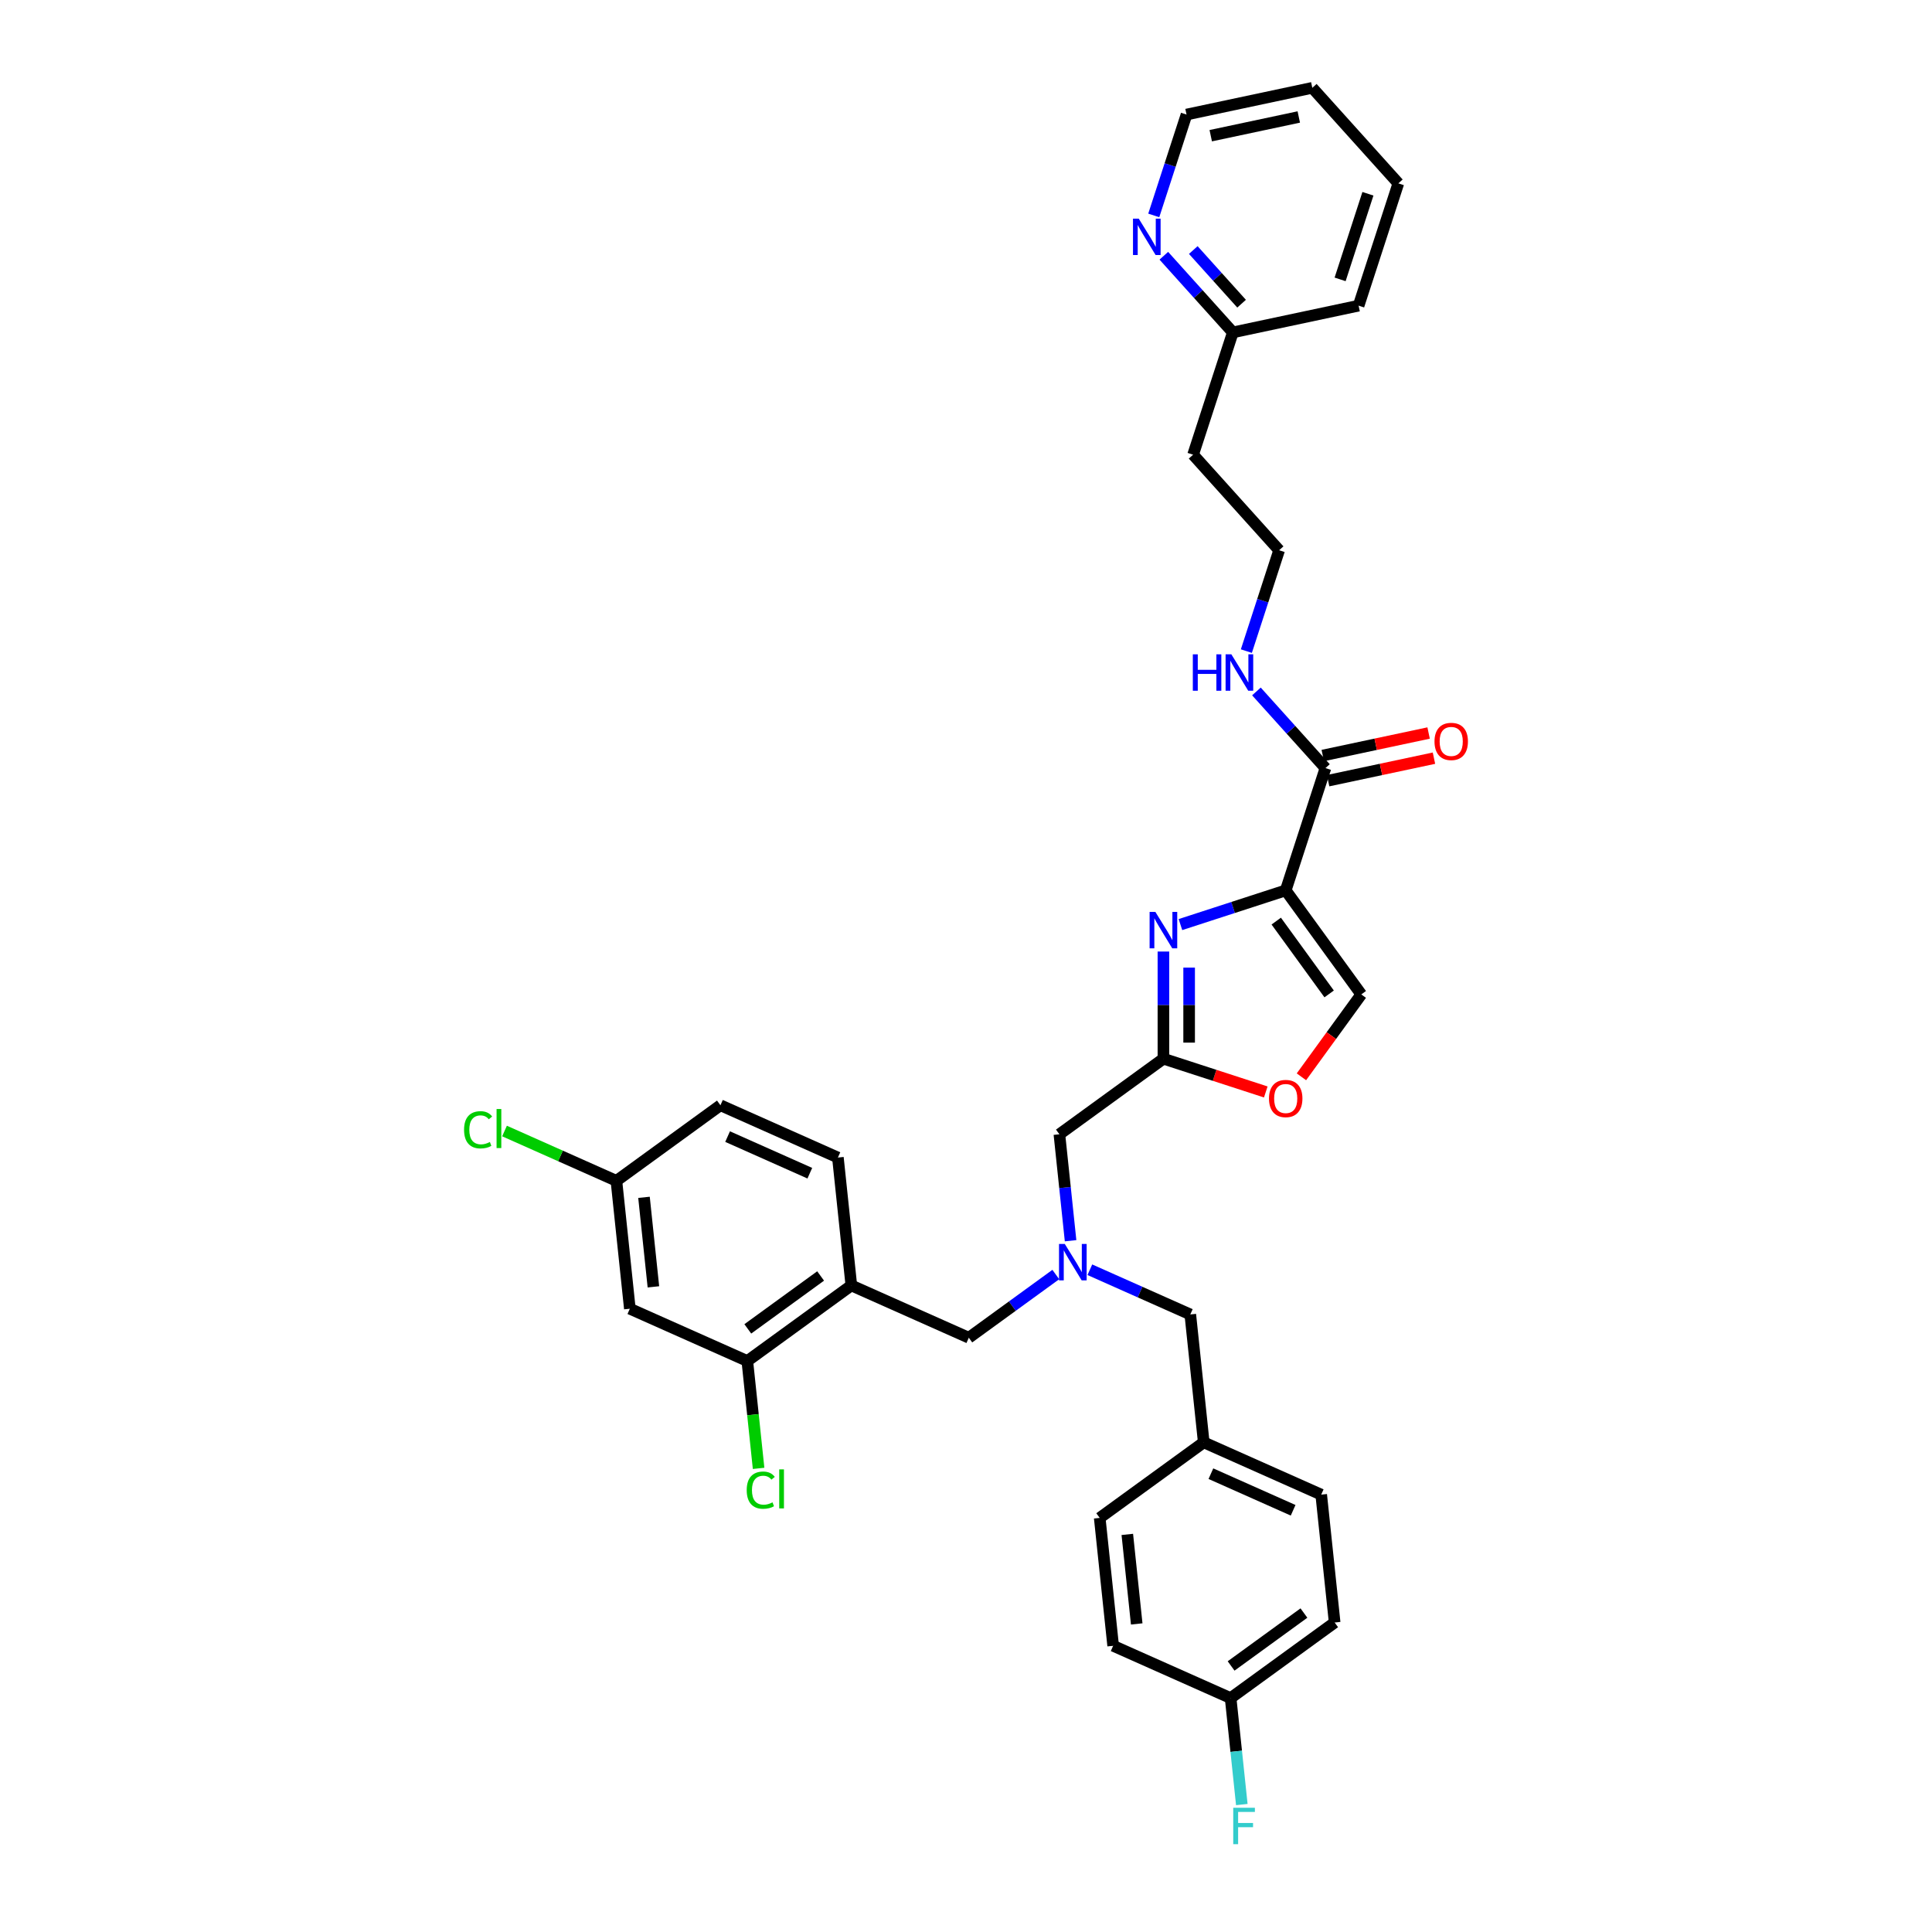 <?xml version='1.0' encoding='iso-8859-1'?>
<svg version='1.1' baseProfile='full'
              xmlns='http://www.w3.org/2000/svg'
                      xmlns:rdkit='http://www.rdkit.org/xml'
                      xmlns:xlink='http://www.w3.org/1999/xlink'
                  xml:space='preserve'
width='1000px' height='1000px' viewBox='0 0 1000 1000'>
<!-- END OF HEADER -->
<rect style='opacity:1.0;fill:#FFFFFF;stroke:none' width='1000' height='1000' x='0' y='0'> </rect>
<path class='bond-0' d='M 602.391,132.376 L 620.252,152.212' style='fill:none;fill-rule:evenodd;stroke:#0000FF;stroke-width:6px;stroke-linecap:butt;stroke-linejoin:miter;stroke-opacity:1' />
<path class='bond-0' d='M 620.252,152.212 L 638.113,172.049' style='fill:none;fill-rule:evenodd;stroke:#000000;stroke-width:6px;stroke-linecap:butt;stroke-linejoin:miter;stroke-opacity:1' />
<path class='bond-0' d='M 617.641,129.42 L 630.144,143.306' style='fill:none;fill-rule:evenodd;stroke:#0000FF;stroke-width:6px;stroke-linecap:butt;stroke-linejoin:miter;stroke-opacity:1' />
<path class='bond-0' d='M 630.144,143.306 L 642.646,157.191' style='fill:none;fill-rule:evenodd;stroke:#000000;stroke-width:6px;stroke-linecap:butt;stroke-linejoin:miter;stroke-opacity:1' />
<path class='bond-1' d='M 597.182,111.501 L 605.664,85.397' style='fill:none;fill-rule:evenodd;stroke:#0000FF;stroke-width:6px;stroke-linecap:butt;stroke-linejoin:miter;stroke-opacity:1' />
<path class='bond-1' d='M 605.664,85.397 L 614.146,59.292' style='fill:none;fill-rule:evenodd;stroke:#000000;stroke-width:6px;stroke-linecap:butt;stroke-linejoin:miter;stroke-opacity:1' />
<path class='bond-2' d='M 687.431,404.073 L 714.823,398.25' style='fill:none;fill-rule:evenodd;stroke:#000000;stroke-width:6px;stroke-linecap:butt;stroke-linejoin:miter;stroke-opacity:1' />
<path class='bond-2' d='M 714.823,398.25 L 742.215,392.428' style='fill:none;fill-rule:evenodd;stroke:#FF0000;stroke-width:6px;stroke-linecap:butt;stroke-linejoin:miter;stroke-opacity:1' />
<path class='bond-2' d='M 684.663,391.053 L 712.056,385.23' style='fill:none;fill-rule:evenodd;stroke:#000000;stroke-width:6px;stroke-linecap:butt;stroke-linejoin:miter;stroke-opacity:1' />
<path class='bond-2' d='M 712.056,385.23 L 739.448,379.408' style='fill:none;fill-rule:evenodd;stroke:#FF0000;stroke-width:6px;stroke-linecap:butt;stroke-linejoin:miter;stroke-opacity:1' />
<path class='bond-3' d='M 686.047,397.563 L 668.186,377.726' style='fill:none;fill-rule:evenodd;stroke:#000000;stroke-width:6px;stroke-linecap:butt;stroke-linejoin:miter;stroke-opacity:1' />
<path class='bond-3' d='M 668.186,377.726 L 650.325,357.89' style='fill:none;fill-rule:evenodd;stroke:#0000FF;stroke-width:6px;stroke-linecap:butt;stroke-linejoin:miter;stroke-opacity:1' />
<path class='bond-4' d='M 686.047,397.563 L 665.481,460.86' style='fill:none;fill-rule:evenodd;stroke:#000000;stroke-width:6px;stroke-linecap:butt;stroke-linejoin:miter;stroke-opacity:1' />
<path class='bond-5' d='M 645.116,337.015 L 653.598,310.91' style='fill:none;fill-rule:evenodd;stroke:#0000FF;stroke-width:6px;stroke-linecap:butt;stroke-linejoin:miter;stroke-opacity:1' />
<path class='bond-5' d='M 653.598,310.91 L 662.08,284.806' style='fill:none;fill-rule:evenodd;stroke:#000000;stroke-width:6px;stroke-linecap:butt;stroke-linejoin:miter;stroke-opacity:1' />
<path class='bond-6' d='M 638.113,172.049 L 617.546,235.346' style='fill:none;fill-rule:evenodd;stroke:#000000;stroke-width:6px;stroke-linecap:butt;stroke-linejoin:miter;stroke-opacity:1' />
<path class='bond-7' d='M 638.113,172.049 L 703.213,158.211' style='fill:none;fill-rule:evenodd;stroke:#000000;stroke-width:6px;stroke-linecap:butt;stroke-linejoin:miter;stroke-opacity:1' />
<path class='bond-8' d='M 554.131,642.203 L 551.235,614.652' style='fill:none;fill-rule:evenodd;stroke:#0000FF;stroke-width:6px;stroke-linecap:butt;stroke-linejoin:miter;stroke-opacity:1' />
<path class='bond-8' d='M 551.235,614.652 L 548.34,587.101' style='fill:none;fill-rule:evenodd;stroke:#000000;stroke-width:6px;stroke-linecap:butt;stroke-linejoin:miter;stroke-opacity:1' />
<path class='bond-9' d='M 546.485,659.693 L 523.969,676.052' style='fill:none;fill-rule:evenodd;stroke:#0000FF;stroke-width:6px;stroke-linecap:butt;stroke-linejoin:miter;stroke-opacity:1' />
<path class='bond-9' d='M 523.969,676.052 L 501.453,692.411' style='fill:none;fill-rule:evenodd;stroke:#000000;stroke-width:6px;stroke-linecap:butt;stroke-linejoin:miter;stroke-opacity:1' />
<path class='bond-10' d='M 564.108,657.214 L 590.103,668.788' style='fill:none;fill-rule:evenodd;stroke:#0000FF;stroke-width:6px;stroke-linecap:butt;stroke-linejoin:miter;stroke-opacity:1' />
<path class='bond-10' d='M 590.103,668.788 L 616.097,680.361' style='fill:none;fill-rule:evenodd;stroke:#000000;stroke-width:6px;stroke-linecap:butt;stroke-linejoin:miter;stroke-opacity:1' />
<path class='bond-11' d='M 548.34,587.101 L 602.184,547.981' style='fill:none;fill-rule:evenodd;stroke:#000000;stroke-width:6px;stroke-linecap:butt;stroke-linejoin:miter;stroke-opacity:1' />
<path class='bond-12' d='M 501.453,692.411 L 440.652,665.341' style='fill:none;fill-rule:evenodd;stroke:#000000;stroke-width:6px;stroke-linecap:butt;stroke-linejoin:miter;stroke-opacity:1' />
<path class='bond-13' d='M 610.995,478.563 L 638.238,469.712' style='fill:none;fill-rule:evenodd;stroke:#0000FF;stroke-width:6px;stroke-linecap:butt;stroke-linejoin:miter;stroke-opacity:1' />
<path class='bond-13' d='M 638.238,469.712 L 665.481,460.86' style='fill:none;fill-rule:evenodd;stroke:#000000;stroke-width:6px;stroke-linecap:butt;stroke-linejoin:miter;stroke-opacity:1' />
<path class='bond-14' d='M 602.184,492.515 L 602.184,520.248' style='fill:none;fill-rule:evenodd;stroke:#0000FF;stroke-width:6px;stroke-linecap:butt;stroke-linejoin:miter;stroke-opacity:1' />
<path class='bond-14' d='M 602.184,520.248 L 602.184,547.981' style='fill:none;fill-rule:evenodd;stroke:#000000;stroke-width:6px;stroke-linecap:butt;stroke-linejoin:miter;stroke-opacity:1' />
<path class='bond-14' d='M 615.494,500.835 L 615.494,520.248' style='fill:none;fill-rule:evenodd;stroke:#0000FF;stroke-width:6px;stroke-linecap:butt;stroke-linejoin:miter;stroke-opacity:1' />
<path class='bond-14' d='M 615.494,520.248 L 615.494,539.661' style='fill:none;fill-rule:evenodd;stroke:#000000;stroke-width:6px;stroke-linecap:butt;stroke-linejoin:miter;stroke-opacity:1' />
<path class='bond-15' d='M 665.481,460.86 L 704.601,514.704' style='fill:none;fill-rule:evenodd;stroke:#000000;stroke-width:6px;stroke-linecap:butt;stroke-linejoin:miter;stroke-opacity:1' />
<path class='bond-15' d='M 660.58,476.761 L 687.964,514.451' style='fill:none;fill-rule:evenodd;stroke:#000000;stroke-width:6px;stroke-linecap:butt;stroke-linejoin:miter;stroke-opacity:1' />
<path class='bond-16' d='M 704.601,514.704 L 689.107,536.029' style='fill:none;fill-rule:evenodd;stroke:#000000;stroke-width:6px;stroke-linecap:butt;stroke-linejoin:miter;stroke-opacity:1' />
<path class='bond-16' d='M 689.107,536.029 L 673.614,557.353' style='fill:none;fill-rule:evenodd;stroke:#FF0000;stroke-width:6px;stroke-linecap:butt;stroke-linejoin:miter;stroke-opacity:1' />
<path class='bond-17' d='M 386.808,704.46 L 440.652,665.341' style='fill:none;fill-rule:evenodd;stroke:#000000;stroke-width:6px;stroke-linecap:butt;stroke-linejoin:miter;stroke-opacity:1' />
<path class='bond-17' d='M 387.061,687.824 L 424.752,660.44' style='fill:none;fill-rule:evenodd;stroke:#000000;stroke-width:6px;stroke-linecap:butt;stroke-linejoin:miter;stroke-opacity:1' />
<path class='bond-18' d='M 386.808,704.46 L 326.008,677.39' style='fill:none;fill-rule:evenodd;stroke:#000000;stroke-width:6px;stroke-linecap:butt;stroke-linejoin:miter;stroke-opacity:1' />
<path class='bond-19' d='M 386.808,704.46 L 389.728,732.244' style='fill:none;fill-rule:evenodd;stroke:#000000;stroke-width:6px;stroke-linecap:butt;stroke-linejoin:miter;stroke-opacity:1' />
<path class='bond-19' d='M 389.728,732.244 L 392.649,760.028' style='fill:none;fill-rule:evenodd;stroke:#00CC00;stroke-width:6px;stroke-linecap:butt;stroke-linejoin:miter;stroke-opacity:1' />
<path class='bond-20' d='M 440.652,665.341 L 433.695,599.151' style='fill:none;fill-rule:evenodd;stroke:#000000;stroke-width:6px;stroke-linecap:butt;stroke-linejoin:miter;stroke-opacity:1' />
<path class='bond-21' d='M 690.812,839.811 L 636.968,878.931' style='fill:none;fill-rule:evenodd;stroke:#000000;stroke-width:6px;stroke-linecap:butt;stroke-linejoin:miter;stroke-opacity:1' />
<path class='bond-21' d='M 674.911,834.911 L 637.22,862.295' style='fill:none;fill-rule:evenodd;stroke:#000000;stroke-width:6px;stroke-linecap:butt;stroke-linejoin:miter;stroke-opacity:1' />
<path class='bond-22' d='M 690.812,839.811 L 683.855,773.621' style='fill:none;fill-rule:evenodd;stroke:#000000;stroke-width:6px;stroke-linecap:butt;stroke-linejoin:miter;stroke-opacity:1' />
<path class='bond-23' d='M 636.968,878.931 L 576.167,851.861' style='fill:none;fill-rule:evenodd;stroke:#000000;stroke-width:6px;stroke-linecap:butt;stroke-linejoin:miter;stroke-opacity:1' />
<path class='bond-24' d='M 636.968,878.931 L 639.864,906.482' style='fill:none;fill-rule:evenodd;stroke:#000000;stroke-width:6px;stroke-linecap:butt;stroke-linejoin:miter;stroke-opacity:1' />
<path class='bond-24' d='M 639.864,906.482 L 642.759,934.033' style='fill:none;fill-rule:evenodd;stroke:#33CCCC;stroke-width:6px;stroke-linecap:butt;stroke-linejoin:miter;stroke-opacity:1' />
<path class='bond-25' d='M 576.167,851.861 L 569.21,785.671' style='fill:none;fill-rule:evenodd;stroke:#000000;stroke-width:6px;stroke-linecap:butt;stroke-linejoin:miter;stroke-opacity:1' />
<path class='bond-25' d='M 588.362,840.541 L 583.492,794.208' style='fill:none;fill-rule:evenodd;stroke:#000000;stroke-width:6px;stroke-linecap:butt;stroke-linejoin:miter;stroke-opacity:1' />
<path class='bond-26' d='M 569.21,785.671 L 623.054,746.551' style='fill:none;fill-rule:evenodd;stroke:#000000;stroke-width:6px;stroke-linecap:butt;stroke-linejoin:miter;stroke-opacity:1' />
<path class='bond-27' d='M 623.054,746.551 L 683.855,773.621' style='fill:none;fill-rule:evenodd;stroke:#000000;stroke-width:6px;stroke-linecap:butt;stroke-linejoin:miter;stroke-opacity:1' />
<path class='bond-27' d='M 626.76,762.772 L 669.321,781.721' style='fill:none;fill-rule:evenodd;stroke:#000000;stroke-width:6px;stroke-linecap:butt;stroke-linejoin:miter;stroke-opacity:1' />
<path class='bond-28' d='M 623.054,746.551 L 616.097,680.361' style='fill:none;fill-rule:evenodd;stroke:#000000;stroke-width:6px;stroke-linecap:butt;stroke-linejoin:miter;stroke-opacity:1' />
<path class='bond-29' d='M 326.008,677.39 L 319.051,611.2' style='fill:none;fill-rule:evenodd;stroke:#000000;stroke-width:6px;stroke-linecap:butt;stroke-linejoin:miter;stroke-opacity:1' />
<path class='bond-29' d='M 338.202,666.07 L 333.332,619.737' style='fill:none;fill-rule:evenodd;stroke:#000000;stroke-width:6px;stroke-linecap:butt;stroke-linejoin:miter;stroke-opacity:1' />
<path class='bond-30' d='M 433.695,599.151 L 372.895,572.08' style='fill:none;fill-rule:evenodd;stroke:#000000;stroke-width:6px;stroke-linecap:butt;stroke-linejoin:miter;stroke-opacity:1' />
<path class='bond-30' d='M 419.161,607.25 L 376.601,588.301' style='fill:none;fill-rule:evenodd;stroke:#000000;stroke-width:6px;stroke-linecap:butt;stroke-linejoin:miter;stroke-opacity:1' />
<path class='bond-31' d='M 319.051,611.2 L 372.895,572.08' style='fill:none;fill-rule:evenodd;stroke:#000000;stroke-width:6px;stroke-linecap:butt;stroke-linejoin:miter;stroke-opacity:1' />
<path class='bond-32' d='M 319.051,611.2 L 290.095,598.308' style='fill:none;fill-rule:evenodd;stroke:#000000;stroke-width:6px;stroke-linecap:butt;stroke-linejoin:miter;stroke-opacity:1' />
<path class='bond-32' d='M 290.095,598.308 L 261.139,585.416' style='fill:none;fill-rule:evenodd;stroke:#00CC00;stroke-width:6px;stroke-linecap:butt;stroke-linejoin:miter;stroke-opacity:1' />
<path class='bond-33' d='M 655.165,565.196 L 628.674,556.588' style='fill:none;fill-rule:evenodd;stroke:#FF0000;stroke-width:6px;stroke-linecap:butt;stroke-linejoin:miter;stroke-opacity:1' />
<path class='bond-33' d='M 628.674,556.588 L 602.184,547.981' style='fill:none;fill-rule:evenodd;stroke:#000000;stroke-width:6px;stroke-linecap:butt;stroke-linejoin:miter;stroke-opacity:1' />
<path class='bond-34' d='M 617.546,235.346 L 662.08,284.806' style='fill:none;fill-rule:evenodd;stroke:#000000;stroke-width:6px;stroke-linecap:butt;stroke-linejoin:miter;stroke-opacity:1' />
<path class='bond-35' d='M 614.146,59.292 L 679.246,45.455' style='fill:none;fill-rule:evenodd;stroke:#000000;stroke-width:6px;stroke-linecap:butt;stroke-linejoin:miter;stroke-opacity:1' />
<path class='bond-35' d='M 626.678,70.237 L 672.248,60.55' style='fill:none;fill-rule:evenodd;stroke:#000000;stroke-width:6px;stroke-linecap:butt;stroke-linejoin:miter;stroke-opacity:1' />
<path class='bond-36' d='M 703.213,158.211 L 723.78,94.914' style='fill:none;fill-rule:evenodd;stroke:#000000;stroke-width:6px;stroke-linecap:butt;stroke-linejoin:miter;stroke-opacity:1' />
<path class='bond-36' d='M 693.639,144.604 L 708.035,100.296' style='fill:none;fill-rule:evenodd;stroke:#000000;stroke-width:6px;stroke-linecap:butt;stroke-linejoin:miter;stroke-opacity:1' />
<path class='bond-37' d='M 679.246,45.455 L 723.78,94.914' style='fill:none;fill-rule:evenodd;stroke:#000000;stroke-width:6px;stroke-linecap:butt;stroke-linejoin:miter;stroke-opacity:1' />
<path  class='atom-0' d='M 589.413 113.165
L 595.589 123.148
Q 596.201 124.133, 597.186 125.917
Q 598.171 127.701, 598.225 127.807
L 598.225 113.165
L 600.727 113.165
L 600.727 132.013
L 598.145 132.013
L 591.516 121.098
Q 590.744 119.821, 589.919 118.356
Q 589.12 116.892, 588.88 116.44
L 588.88 132.013
L 586.431 132.013
L 586.431 113.165
L 589.413 113.165
' fill='#0000FF'/>
<path  class='atom-2' d='M 742.495 383.779
Q 742.495 379.253, 744.732 376.724
Q 746.968 374.195, 751.147 374.195
Q 755.327 374.195, 757.563 376.724
Q 759.8 379.253, 759.8 383.779
Q 759.8 388.358, 757.537 390.966
Q 755.274 393.549, 751.147 393.549
Q 746.994 393.549, 744.732 390.966
Q 742.495 388.384, 742.495 383.779
M 751.147 391.419
Q 754.023 391.419, 755.567 389.502
Q 757.137 387.559, 757.137 383.779
Q 757.137 380.078, 755.567 378.215
Q 754.023 376.324, 751.147 376.324
Q 748.272 376.324, 746.702 378.188
Q 745.158 380.052, 745.158 383.779
Q 745.158 387.585, 746.702 389.502
Q 748.272 391.419, 751.147 391.419
' fill='#FF0000'/>
<path  class='atom-3' d='M 617.407 338.679
L 619.963 338.679
L 619.963 346.692
L 629.6 346.692
L 629.6 338.679
L 632.156 338.679
L 632.156 357.527
L 629.6 357.527
L 629.6 348.822
L 619.963 348.822
L 619.963 357.527
L 617.407 357.527
L 617.407 338.679
' fill='#0000FF'/>
<path  class='atom-3' d='M 637.347 338.679
L 643.523 348.662
Q 644.136 349.647, 645.121 351.431
Q 646.106 353.214, 646.159 353.321
L 646.159 338.679
L 648.661 338.679
L 648.661 357.527
L 646.079 357.527
L 639.45 346.612
Q 638.678 345.334, 637.853 343.87
Q 637.054 342.406, 636.815 341.953
L 636.815 357.527
L 634.366 357.527
L 634.366 338.679
L 637.347 338.679
' fill='#0000FF'/>
<path  class='atom-5' d='M 551.13 643.867
L 557.306 653.85
Q 557.919 654.835, 558.904 656.619
Q 559.889 658.402, 559.942 658.509
L 559.942 643.867
L 562.445 643.867
L 562.445 662.715
L 559.862 662.715
L 553.233 651.8
Q 552.461 650.522, 551.636 649.058
Q 550.837 647.594, 550.598 647.141
L 550.598 662.715
L 548.149 662.715
L 548.149 643.867
L 551.13 643.867
' fill='#0000FF'/>
<path  class='atom-8' d='M 598.017 472.002
L 604.193 481.986
Q 604.806 482.971, 605.791 484.754
Q 606.776 486.538, 606.829 486.644
L 606.829 472.002
L 609.331 472.002
L 609.331 490.851
L 606.749 490.851
L 600.12 479.936
Q 599.348 478.658, 598.523 477.194
Q 597.724 475.729, 597.485 475.277
L 597.485 490.851
L 595.036 490.851
L 595.036 472.002
L 598.017 472.002
' fill='#0000FF'/>
<path  class='atom-20' d='M 638.321 935.697
L 649.529 935.697
L 649.529 937.854
L 640.85 937.854
L 640.85 943.577
L 648.57 943.577
L 648.57 945.76
L 640.85 945.76
L 640.85 954.545
L 638.321 954.545
L 638.321 935.697
' fill='#33CCCC'/>
<path  class='atom-24' d='M 386.497 771.303
Q 386.497 766.617, 388.68 764.168
Q 390.89 761.692, 395.07 761.692
Q 398.956 761.692, 401.033 764.434
L 399.276 765.872
Q 397.758 763.875, 395.07 763.875
Q 392.221 763.875, 390.704 765.792
Q 389.213 767.682, 389.213 771.303
Q 389.213 775.03, 390.757 776.947
Q 392.328 778.863, 395.362 778.863
Q 397.439 778.863, 399.861 777.612
L 400.607 779.609
Q 399.622 780.248, 398.131 780.62
Q 396.64 780.993, 394.99 780.993
Q 390.89 780.993, 388.68 778.491
Q 386.497 775.988, 386.497 771.303
' fill='#00CC00'/>
<path  class='atom-24' d='M 403.322 760.547
L 405.772 760.547
L 405.772 780.753
L 403.322 780.753
L 403.322 760.547
' fill='#00CC00'/>
<path  class='atom-26' d='M 240.2 584.782
Q 240.2 580.097, 242.383 577.648
Q 244.593 575.172, 248.773 575.172
Q 252.659 575.172, 254.736 577.914
L 252.979 579.351
Q 251.461 577.355, 248.773 577.355
Q 245.924 577.355, 244.407 579.272
Q 242.916 581.162, 242.916 584.782
Q 242.916 588.509, 244.46 590.426
Q 246.031 592.343, 249.066 592.343
Q 251.142 592.343, 253.565 591.092
L 254.31 593.088
Q 253.325 593.727, 251.834 594.1
Q 250.343 594.473, 248.693 594.473
Q 244.593 594.473, 242.383 591.97
Q 240.2 589.468, 240.2 584.782
' fill='#00CC00'/>
<path  class='atom-26' d='M 257.025 574.027
L 259.475 574.027
L 259.475 594.233
L 257.025 594.233
L 257.025 574.027
' fill='#00CC00'/>
<path  class='atom-27' d='M 656.829 568.601
Q 656.829 564.075, 659.065 561.546
Q 661.301 559.017, 665.481 559.017
Q 669.66 559.017, 671.897 561.546
Q 674.133 564.075, 674.133 568.601
Q 674.133 573.18, 671.87 575.789
Q 669.607 578.371, 665.481 578.371
Q 661.328 578.371, 659.065 575.789
Q 656.829 573.206, 656.829 568.601
M 665.481 576.241
Q 668.356 576.241, 669.9 574.325
Q 671.471 572.381, 671.471 568.601
Q 671.471 564.9, 669.9 563.037
Q 668.356 561.147, 665.481 561.147
Q 662.606 561.147, 661.035 563.01
Q 659.491 564.874, 659.491 568.601
Q 659.491 572.408, 661.035 574.325
Q 662.606 576.241, 665.481 576.241
' fill='#FF0000'/>
</svg>
